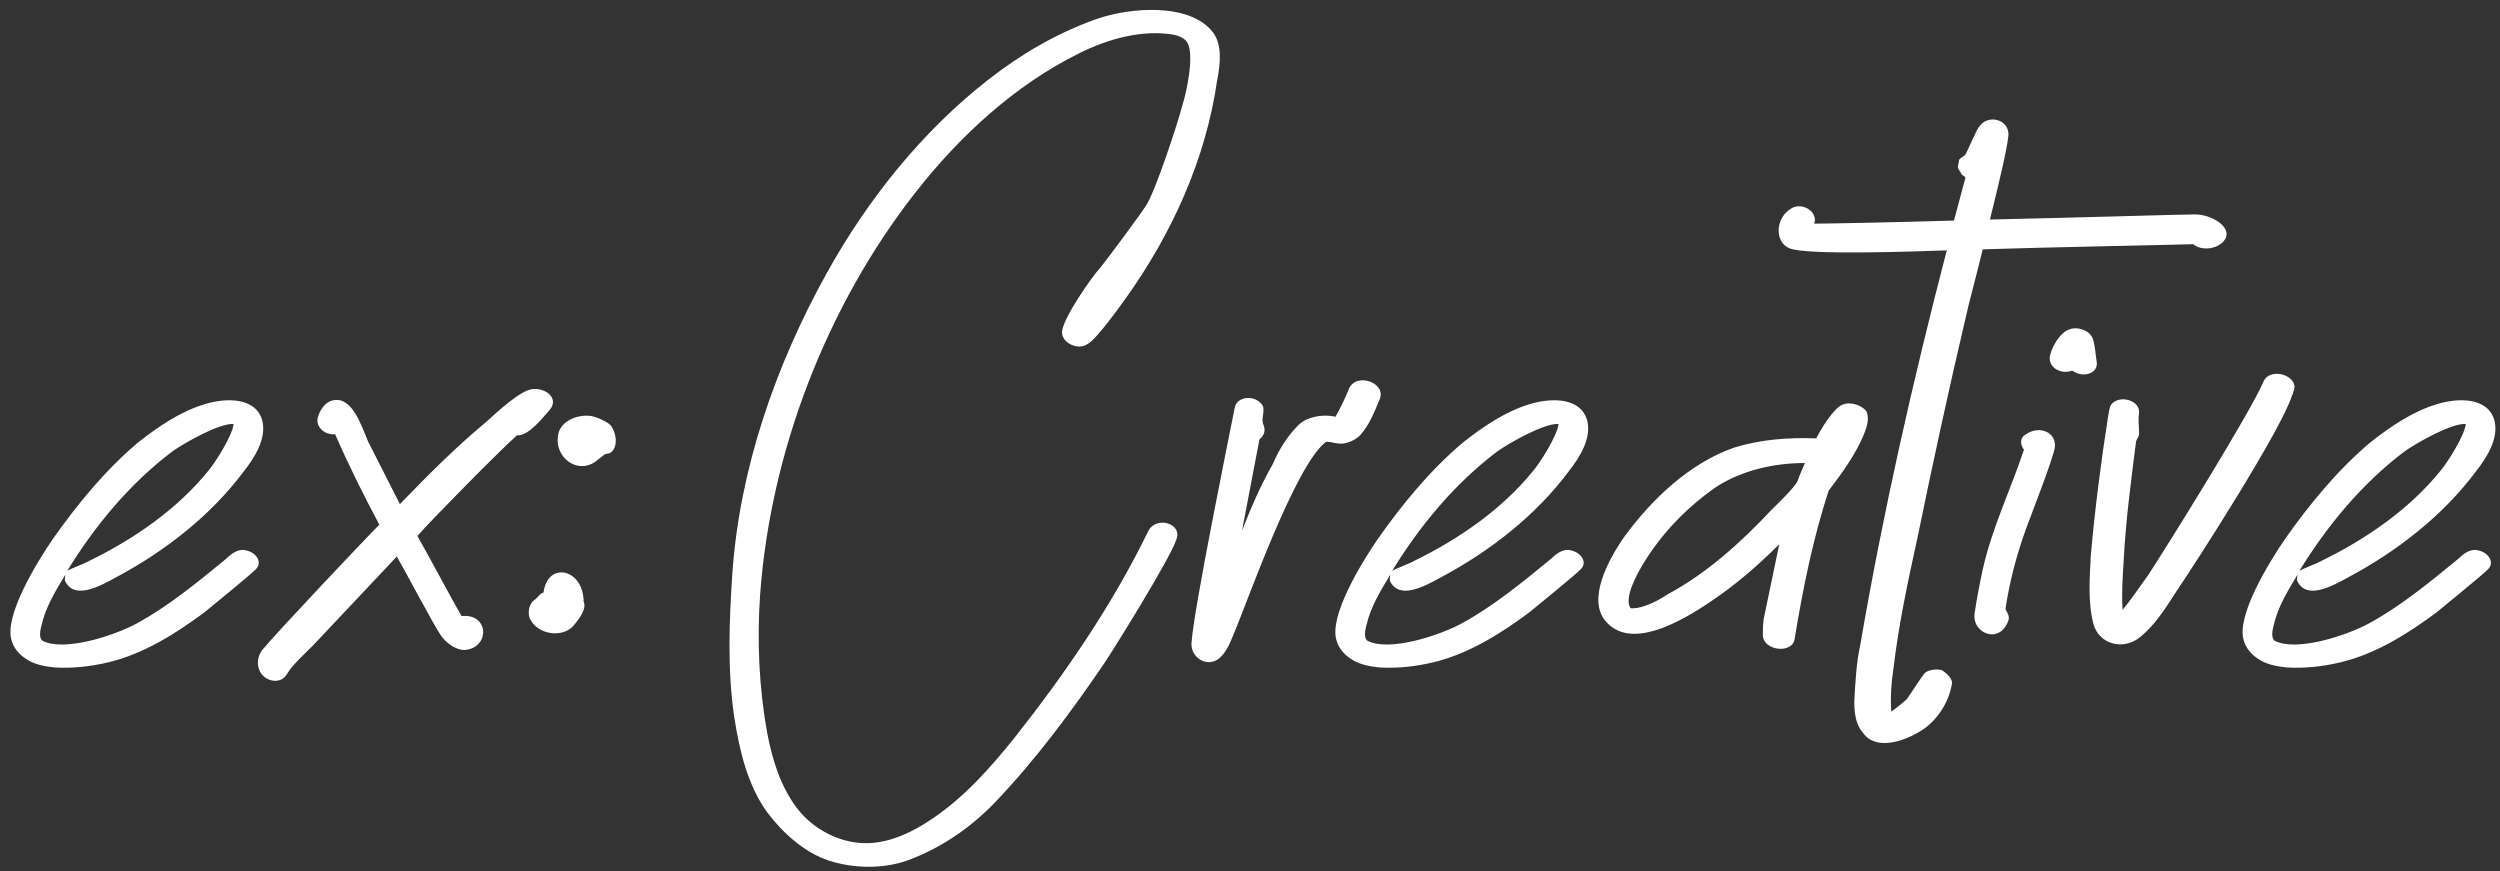 <?xml version="1.0" encoding="UTF-8"?> <svg xmlns="http://www.w3.org/2000/svg" width="482" height="168" viewBox="0 0 482 168" fill="none"><rect x="0" y="0" width="482" height="168" fill="#333333" stroke="none"/><path d="M10.576 128.688C8.595 128.49 6.416 128.094 4.831 126.906C3.643 126.113 2.653 124.925 2.256 123.538C0.672 118.785 7.208 108.287 10.18 103.929C14.933 97.194 20.282 90.658 26.62 85.31C30.383 82.338 34.741 79.367 39.297 77.981C43.655 76.594 49.399 76.594 50.587 81.15C51.38 84.517 49.201 88.083 47.022 90.856C40.683 99.373 31.77 106.306 22.46 111.258C18.895 113.238 14.339 115.615 12.556 112.05C12.358 111.654 12.755 110.465 12.556 110.862C10.774 113.833 8.793 117.002 8.001 120.567C7.803 121.36 7.406 122.944 8.199 123.538C12.358 125.717 22.064 122.548 26.422 120.171C32.562 116.804 38.108 112.248 43.655 107.692C44.645 106.702 46.032 105.712 47.418 106.108C49.399 106.504 50.785 108.485 49.201 109.871C48.012 111.06 40.683 117.002 39.495 117.992C33.949 122.152 27.61 126.113 20.876 127.698C17.508 128.49 14.141 128.887 10.576 128.688ZM12.953 110.069C13.547 109.673 16.716 108.485 17.31 108.088C25.828 103.929 34.147 98.185 40.089 90.856C41.476 89.271 44.843 83.923 45.041 81.744C42.268 81.546 35.335 85.508 33.157 87.092C25.035 93.233 18.301 101.354 12.953 110.069ZM52.936 131.263C49.965 131.065 48.777 127.698 50.559 125.321C53.333 121.954 70.169 104.127 73.14 101.156C70.169 95.61 67.198 89.667 64.623 83.725C62.642 83.923 60.859 82.338 61.255 80.556C61.652 78.971 62.84 77.386 64.227 77.189C67.792 76.396 69.575 81.744 70.961 85.112L77.102 97.194C82.45 91.648 87.996 86.102 93.74 81.348C95.523 79.763 100.475 75.01 102.852 75.01C105.229 74.811 107.804 76.792 106.021 78.971C104.634 80.556 101.861 84.121 99.683 83.923C96.909 86.3 82.846 100.562 80.469 103.335C81.657 105.315 87.798 116.804 88.986 118.785C94.334 118.19 94.532 124.925 89.581 125.321C87.798 125.321 86.015 123.935 85.025 122.548C83.638 120.567 77.696 109.277 76.507 107.296L60.265 124.529C59.473 125.321 56.105 128.49 55.511 129.679C54.917 130.669 54.323 131.263 52.936 131.263ZM114.702 89.073C111.137 91.45 106.977 88.083 107.572 84.121C107.77 81.546 110.741 79.962 113.514 80.16C114.504 80.16 116.881 81.15 117.673 81.942C118.862 83.329 119.258 86.3 117.673 87.29C117.475 87.489 116.485 87.489 116.485 87.686L114.702 89.073ZM110.939 120.171C108.958 123.142 103.808 122.548 102.223 119.379C101.629 118.19 102.025 116.606 102.818 115.813C103.61 115.417 104.006 114.427 104.798 114.229C105.591 108.088 112.523 109.673 112.523 116.012C113.118 117.2 111.929 118.983 110.939 120.171ZM159.809 165.927C155.055 164.342 150.895 160.579 147.924 156.617C144.161 151.467 142.576 144.733 141.586 138.394C140.199 129.085 140.595 119.775 141.189 110.663C142.576 90.46 149.509 70.454 159.413 52.627C167.336 38.365 177.834 25.292 190.511 15.389C196.849 10.437 203.584 6.475 211.309 3.702C218.043 1.325 229.532 0.533 233.889 6.277C235.672 8.654 235.276 12.417 234.682 15.389C232.503 30.64 225.966 45.1 216.855 57.777C215.864 59.163 211.309 65.502 209.724 66.294C207.941 67.681 204.574 66.096 204.772 63.917C204.97 61.342 210.318 53.617 212.101 51.636C213.289 50.25 220.024 41.139 221.014 39.554C222.797 36.781 227.155 23.51 227.947 20.34C228.739 17.963 230.324 10.635 228.938 8.258C228.541 7.465 227.353 6.871 226.164 6.673C220.222 5.683 213.686 7.465 208.139 10.239C195.661 16.379 184.964 26.283 176.447 37.177C159.413 58.965 148.518 87.092 146.538 114.823C145.943 123.538 146.339 132.65 147.924 141.365C148.914 146.515 150.499 151.665 153.668 155.825C156.838 159.985 162.186 162.758 167.534 162.56C171.891 162.362 176.051 160.381 179.814 157.806C185.955 153.646 190.907 148.1 195.661 142.158C205.366 129.877 214.478 116.606 221.411 102.344C222.995 99.373 228.145 100.958 226.759 104.127C225.57 107.692 215.27 124.331 212.893 127.896C206.555 137.206 199.82 146.317 191.897 154.637C187.143 159.588 181.399 163.55 174.863 165.927C170.307 167.512 164.761 167.512 159.809 165.927ZM235.095 126.906C232.718 128.887 229.351 126.708 229.747 123.737C230.143 117.596 236.878 84.517 238.066 78.575C238.462 76.396 242.028 76 243.414 78.179C244.008 79.169 243.018 80.754 243.612 81.942C244.008 82.933 243.81 83.923 242.82 84.715L239.453 102.344C241.235 97.788 243.018 93.629 245.395 89.469C246.583 86.696 248.168 84.121 250.347 81.942C251.932 80.358 255.101 79.763 257.478 80.358C258.468 78.575 259.26 76.99 260.053 75.01C261.439 71.642 267.382 73.821 265.995 76.99C265.005 79.367 264.014 81.942 262.232 83.923C261.241 84.913 259.458 85.706 258.072 85.508C257.478 85.508 255.695 84.913 255.497 85.31C249.753 89.865 240.839 115.021 238.066 121.756C237.274 123.538 236.68 125.519 235.095 126.906ZM266.02 128.688C264.039 128.49 261.86 128.094 260.276 126.906C259.087 126.113 258.097 124.925 257.701 123.538C256.116 118.785 262.652 108.287 265.624 103.929C270.377 97.194 275.726 90.658 282.064 85.31C285.827 82.338 290.185 79.367 294.741 77.981C299.099 76.594 304.843 76.594 306.031 81.15C306.824 84.517 304.645 88.083 302.466 90.856C296.127 99.373 287.214 106.306 277.904 111.258C274.339 113.238 269.783 115.615 268.001 112.05C267.802 111.654 268.199 110.465 268.001 110.862C266.218 113.833 264.237 117.002 263.445 120.567C263.247 121.36 262.851 122.944 263.643 123.538C267.802 125.717 277.508 122.548 281.866 120.171C288.006 116.804 293.552 112.248 299.099 107.692C300.089 106.702 301.476 105.712 302.862 106.108C304.843 106.504 306.229 108.485 304.645 109.871C303.456 111.06 296.127 117.002 294.939 117.992C289.393 122.152 283.054 126.113 276.32 127.698C272.952 128.49 269.585 128.887 266.02 128.688ZM268.397 110.069C268.991 109.673 272.16 108.485 272.754 108.088C281.272 103.929 289.591 98.185 295.533 90.856C296.92 89.271 300.287 83.923 300.485 81.744C297.712 81.546 290.779 85.508 288.601 87.092C280.479 93.233 273.745 101.354 268.397 110.069ZM346.015 123.142C345.619 126.113 340.073 125.519 339.875 122.548C339.875 121.36 339.875 120.369 340.073 119.181L343.044 104.919C338.884 109.079 334.526 112.842 329.773 116.012C323.632 120.171 314.323 125.321 309.569 119.775C306.003 115.615 309.965 108.088 313.134 103.533C318.482 96.204 325.811 89.271 334.328 86.3C339.478 84.715 344.826 84.319 350.175 84.517C350.967 82.933 353.542 78.575 355.325 77.981C356.909 77.386 359.088 78.179 359.88 79.367C360.475 80.754 359.88 82.537 359.286 83.923C357.702 87.686 355.126 91.252 352.552 94.619C349.58 103.731 347.6 113.437 346.015 123.142ZM314.323 117.2C314.521 117.398 315.313 117.2 315.709 117.2C317.69 116.804 319.671 115.813 321.453 114.625C329.178 110.465 335.715 104.523 341.657 98.185C342.648 97.194 346.213 93.827 346.609 92.638C347.005 91.45 347.6 90.261 347.996 89.271C342.053 89.271 335.913 90.658 330.961 93.827C325.217 97.788 320.265 102.938 316.7 108.881C315.511 110.862 313.134 115.219 314.323 117.2ZM423.271 41.337C426.242 41.337 430.402 43.714 429.015 46.09C427.827 48.071 424.46 48.467 422.875 47.081C415.942 47.279 394.352 47.675 382.269 48.071C380.883 53.815 379.496 58.767 379.1 60.748C375.733 75.01 372.563 89.667 369.592 104.127C367.81 112.248 366.027 120.567 365.037 129.085C364.64 131.66 364.442 134.433 364.64 137.206C365.235 136.81 367.215 135.225 367.612 134.829C368.206 134.037 370.583 130.273 371.177 129.679C371.969 129.085 373.752 128.887 374.544 129.283C375.337 129.877 376.525 130.867 376.327 131.858C375.733 135.423 373.554 138.79 370.583 140.771C366.819 143.148 361.471 144.733 359.094 141.167C357.708 139.583 357.51 137.206 357.51 135.225C357.708 131.462 357.906 127.698 358.698 124.133C363.056 98.779 368.8 73.425 375.337 48.269C369.79 48.467 348.2 49.26 345.031 47.873C342.06 46.685 342.258 41.931 345.427 40.148C347.408 38.96 350.577 40.742 349.785 43.119C351.765 43.119 363.452 42.921 376.723 42.525L378.902 34.404C379.1 34.008 378.11 33.81 378.11 33.413C377.912 33.017 377.317 32.423 377.515 32.027C377.515 31.631 377.713 31.235 377.713 30.838C377.912 30.442 378.506 30.244 378.902 29.848C379.298 29.254 381.081 24.896 381.675 24.302C383.458 21.925 387.419 23.113 387.221 26.085C387.023 28.462 385.438 35.196 383.656 42.327C401.681 41.931 420.696 41.337 423.271 41.337ZM399.531 71.444C397.551 72.237 395.174 71.048 395.174 69.067C395.372 67.087 397.154 64.115 398.937 63.521C400.324 62.927 402.502 63.521 403.295 64.908C403.889 65.7 404.087 69.067 404.285 70.058C404.285 72.237 401.314 72.831 399.531 71.444ZM386.656 120.765C384.676 123.935 380.12 121.756 380.714 118.19C381.11 115.417 381.704 112.446 382.299 109.673C384.081 101.75 387.647 94.421 390.222 86.696C389.429 85.706 389.429 84.319 390.618 83.725C393.193 81.942 396.56 83.329 396.164 86.3C395.768 88.677 391.41 99.769 390.618 101.948C388.835 106.9 387.449 112.05 386.656 117.398C386.656 117.596 387.251 118.388 387.251 118.785C387.449 119.379 387.052 120.171 386.656 120.765ZM412.204 123.142C409.034 125.321 404.875 124.133 403.686 120.567C402.498 116.21 402.894 111.654 403.092 107.296C403.884 98.185 405.073 89.073 406.459 80.16C406.657 79.367 406.657 78.575 407.054 77.981C408.638 76 412.798 77.189 412.402 79.763C412.204 80.952 412.402 82.14 412.402 83.329C412.6 84.121 411.807 84.715 411.807 85.31C410.817 93.035 409.827 100.562 409.431 108.287C409.232 111.456 409.034 114.427 409.232 117.596C411.015 115.417 412.6 113.04 414.184 110.862C417.552 105.712 433.992 79.367 436.369 73.623C437.756 70.454 443.698 72.633 442.113 75.604C442.113 75.802 442.113 76 441.915 76.198C439.934 82.735 423.494 108.287 419.731 113.833C417.552 117.2 415.373 120.765 412.204 123.142ZM440.939 128.688C438.958 128.49 436.779 128.094 435.194 126.906C434.006 126.113 433.016 124.925 432.619 123.538C431.035 118.785 437.571 108.287 440.543 103.929C445.296 97.194 450.644 90.658 456.983 85.31C460.746 82.338 465.104 79.367 469.66 77.981C474.018 76.594 479.762 76.594 480.95 81.15C481.743 84.517 479.564 88.083 477.385 90.856C471.046 99.373 462.133 106.306 452.823 111.258C449.258 113.238 444.702 115.615 442.919 112.05C442.721 111.654 443.118 110.465 442.919 110.862C441.137 113.833 439.156 117.002 438.364 120.567C438.166 121.36 437.769 122.944 438.562 123.538C442.721 125.717 452.427 122.548 456.785 120.171C462.925 116.804 468.471 112.248 474.018 107.692C475.008 106.702 476.394 105.712 477.781 106.108C479.762 106.504 481.148 108.485 479.564 109.871C478.375 111.06 471.046 117.002 469.858 117.992C464.312 122.152 457.973 126.113 451.239 127.698C447.871 128.49 444.504 128.887 440.939 128.688ZM443.316 110.069C443.91 109.673 447.079 108.485 447.673 108.088C456.191 103.929 464.51 98.185 470.452 90.856C471.839 89.271 475.206 83.923 475.404 81.744C472.631 81.546 465.698 85.508 463.519 87.092C455.398 93.233 448.664 101.354 443.316 110.069Z" fill="white"></path></svg> 